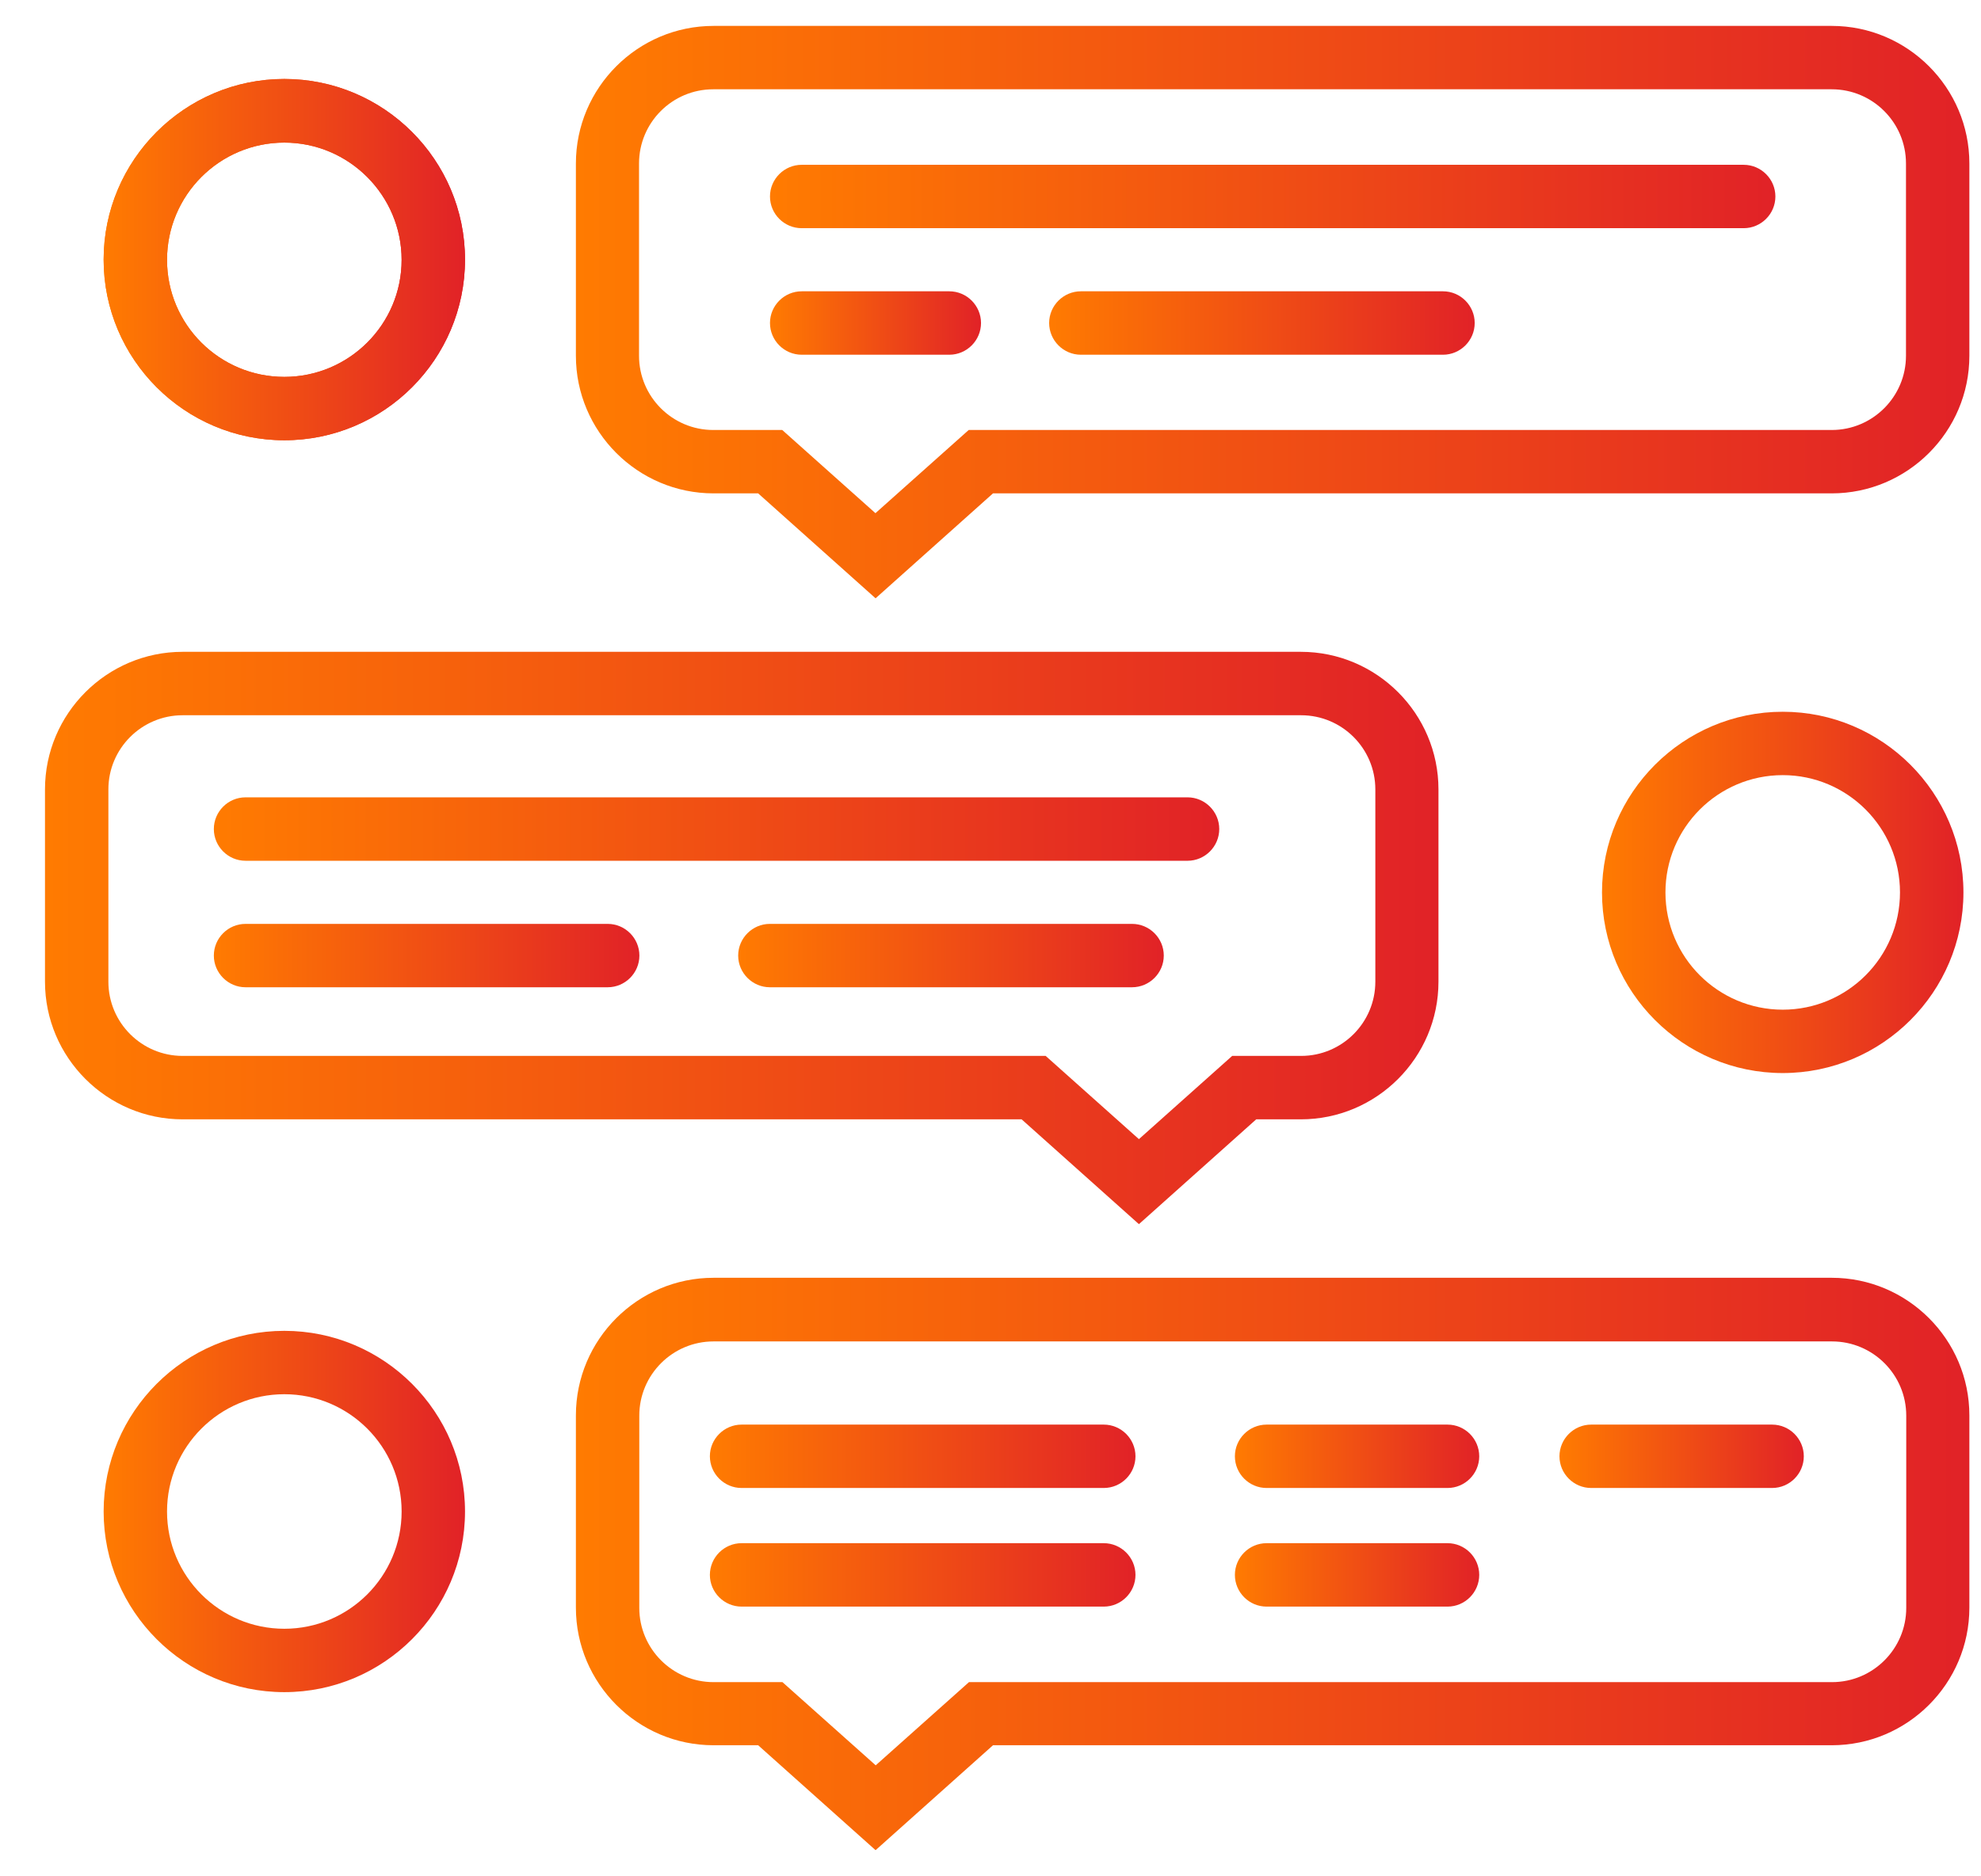 <svg width="38" height="36" viewBox="0 0 38 36" fill="none" xmlns="http://www.w3.org/2000/svg">
<g clip-path="url(#clip0_5802_7604)">
<path d="M22.775 16.515H4.71C4.375 16.515 4.102 16.241 4.102 15.906C4.102 15.572 4.375 15.298 4.71 15.298H22.78C23.114 15.298 23.388 15.572 23.388 15.906C23.388 16.241 23.114 16.515 22.78 16.515H22.775Z" fill="url(#paint0_linear_5802_7604)"/>
<path d="M11.657 18.942H4.71C4.375 18.942 4.102 18.668 4.102 18.334C4.102 17.999 4.375 17.726 4.71 17.726H11.657C11.991 17.726 12.265 17.999 12.265 18.334C12.265 18.668 11.991 18.942 11.657 18.942Z" fill="url(#paint1_linear_5802_7604)"/>
<path d="M21.715 18.942H14.768C14.434 18.942 14.16 18.668 14.16 18.334C14.16 17.999 14.434 17.726 14.768 17.726H21.715C22.05 17.726 22.324 17.999 22.324 18.334C22.324 18.668 22.05 18.942 21.715 18.942Z" fill="url(#paint2_linear_5802_7604)"/>
<path d="M33.448 4.378H15.378C15.043 4.378 14.77 4.105 14.77 3.77C14.77 3.436 15.043 3.162 15.378 3.162H33.448C33.782 3.162 34.056 3.436 34.056 3.77C34.056 4.105 33.782 4.378 33.448 4.378Z" fill="url(#paint3_linear_5802_7604)"/>
<path d="M18.21 6.806H15.378C15.043 6.806 14.77 6.532 14.77 6.197C14.77 5.863 15.043 5.589 15.378 5.589H18.21C18.545 5.589 18.818 5.863 18.818 6.197C18.818 6.532 18.545 6.806 18.21 6.806Z" fill="url(#paint4_linear_5802_7604)"/>
<path d="M27.68 6.806H20.733C20.399 6.806 20.125 6.532 20.125 6.197C20.125 5.863 20.399 5.589 20.733 5.589H27.68C28.015 5.589 28.288 5.863 28.288 6.197C28.288 6.532 28.015 6.806 27.68 6.806Z" fill="url(#paint5_linear_5802_7604)"/>
<path d="M21.173 30.825H14.225C13.891 30.825 13.617 30.551 13.617 30.216C13.617 29.882 13.891 29.608 14.225 29.608H21.173C21.507 29.608 21.781 29.882 21.781 30.216C21.781 30.551 21.507 30.825 21.173 30.825Z" fill="url(#paint6_linear_5802_7604)"/>
<path d="M27.767 30.825H24.296C23.961 30.825 23.688 30.551 23.688 30.216C23.688 29.882 23.961 29.608 24.296 29.608H27.767C28.101 29.608 28.375 29.882 28.375 30.216C28.375 30.551 28.101 30.825 27.767 30.825Z" fill="url(#paint7_linear_5802_7604)"/>
<path d="M21.173 28.549H14.225C13.891 28.549 13.617 28.276 13.617 27.941C13.617 27.607 13.891 27.333 14.225 27.333H21.173C21.507 27.333 21.781 27.607 21.781 27.941C21.781 28.276 21.507 28.549 21.173 28.549Z" fill="url(#paint8_linear_5802_7604)"/>
<path d="M27.767 28.549H24.296C23.961 28.549 23.688 28.276 23.688 27.941C23.688 27.607 23.961 27.333 24.296 27.333H27.767C28.101 27.333 28.375 27.607 28.375 27.941C28.375 28.276 28.101 28.549 27.767 28.549Z" fill="url(#paint9_linear_5802_7604)"/>
<path d="M33.993 28.549H30.522C30.188 28.549 29.914 28.276 29.914 27.941C29.914 27.607 30.188 27.333 30.522 27.333H33.993C34.328 27.333 34.601 27.607 34.601 27.941C34.601 28.276 34.328 28.549 33.993 28.549Z" fill="url(#paint10_linear_5802_7604)"/>
<path d="M5.454 8.447C3.544 8.447 1.988 6.892 1.988 4.981C1.988 3.071 3.544 1.515 5.454 1.515C7.365 1.515 8.92 3.071 8.92 4.981C8.92 6.892 7.365 8.447 5.454 8.447ZM5.454 2.736C4.213 2.736 3.204 3.745 3.204 4.986C3.204 6.228 4.213 7.231 5.454 7.231C6.696 7.231 7.704 6.223 7.704 4.986C7.704 3.75 6.696 2.736 5.454 2.736Z" fill="url(#paint11_linear_5802_7604)"/>
<path d="M5.454 8.447C3.544 8.447 1.988 6.892 1.988 4.981C1.988 3.071 3.544 1.515 5.454 1.515C7.365 1.515 8.92 3.071 8.92 4.981C8.92 6.892 7.365 8.447 5.454 8.447ZM5.454 2.736C4.213 2.736 3.204 3.745 3.204 4.986C3.204 6.228 4.213 7.231 5.454 7.231C6.696 7.231 7.704 6.223 7.704 4.986C7.704 3.75 6.696 2.736 5.454 2.736Z" fill="url(#paint12_linear_5802_7604)"/>
<path d="M5.454 32.466C3.544 32.466 1.988 30.911 1.988 29C1.988 27.09 3.544 25.534 5.454 25.534C7.365 25.534 8.92 27.09 8.92 29C8.92 30.911 7.365 32.466 5.454 32.466ZM5.454 26.75C4.213 26.75 3.204 27.759 3.204 29C3.204 30.242 4.213 31.25 5.454 31.25C6.696 31.25 7.704 30.242 7.704 29C7.704 27.759 6.696 26.75 5.454 26.75Z" fill="url(#paint13_linear_5802_7604)"/>
<path d="M34.197 20.588C32.286 20.588 30.73 19.033 30.73 17.122C30.73 15.212 32.286 13.656 34.197 13.656C36.107 13.656 37.663 15.212 37.663 17.122C37.663 19.033 36.107 20.588 34.197 20.588ZM34.197 14.872C32.955 14.872 31.947 15.881 31.947 17.122C31.947 18.364 32.955 19.372 34.197 19.372C35.438 19.372 36.446 18.364 36.446 17.122C36.446 15.881 35.438 14.872 34.197 14.872Z" fill="url(#paint14_linear_5802_7604)"/>
<path d="M16.793 11.477L14.543 9.466H13.687C12.233 9.466 11.047 8.28 11.047 6.826V3.137C11.047 1.682 12.233 0.497 13.687 0.497H35.137C36.591 0.497 37.777 1.682 37.777 3.137V6.826C37.777 8.28 36.591 9.466 35.137 9.466H19.048L16.798 11.477H16.793ZM13.682 1.713C12.896 1.713 12.258 2.351 12.258 3.137V6.826C12.258 7.611 12.896 8.25 13.682 8.25H15.005L16.793 9.846L18.582 8.25H35.137C35.922 8.25 36.561 7.611 36.561 6.826V3.137C36.561 2.351 35.922 1.713 35.137 1.713H13.682Z" fill="url(#paint15_linear_5802_7604)"/>
<path d="M16.793 35.496L14.543 33.485H13.687C12.233 33.485 11.047 32.299 11.047 30.845V27.156C11.047 25.701 12.233 24.516 13.687 24.516H35.137C36.591 24.516 37.777 25.701 37.777 27.156V30.845C37.777 32.299 36.591 33.485 35.137 33.485H19.048L16.798 35.496H16.793ZM13.687 25.737C12.902 25.737 12.263 26.375 12.263 27.161V30.85C12.263 31.635 12.902 32.274 13.687 32.274H15.009L16.798 33.87L18.587 32.274H35.142C35.927 32.274 36.566 31.635 36.566 30.85V27.161C36.566 26.375 35.927 25.737 35.142 25.737H13.682H13.687Z" fill="url(#paint16_linear_5802_7604)"/>
<path d="M21.847 23.487L19.597 21.476H3.503C2.049 21.476 0.863 20.29 0.863 18.835V15.146C0.863 13.692 2.049 12.506 3.503 12.506H24.953C26.408 12.506 27.593 13.692 27.593 15.146V18.835C27.593 20.29 26.408 21.476 24.953 21.476H24.097L21.847 23.487ZM3.503 13.723C2.718 13.723 2.079 14.361 2.079 15.146V18.835C2.079 19.621 2.718 20.259 3.503 20.259H20.058L21.847 21.856L23.636 20.259H24.958C25.744 20.259 26.382 19.621 26.382 18.835V15.146C26.382 14.361 25.744 13.723 24.958 13.723H3.503Z" fill="url(#paint17_linear_5802_7604)"/>
</g>
<defs>
<linearGradient id="paint0_linear_5802_7604" x1="4.102" y1="15.906" x2="23.388" y2="15.906" gradientUnits="userSpaceOnUse">
<stop stop-color="#FF7B01"/>
<stop offset="1" stop-color="#E12227"/>
</linearGradient>
<linearGradient id="paint1_linear_5802_7604" x1="4.102" y1="18.334" x2="12.265" y2="18.334" gradientUnits="userSpaceOnUse">
<stop stop-color="#FF7B01"/>
<stop offset="1" stop-color="#E12227"/>
</linearGradient>
<linearGradient id="paint2_linear_5802_7604" x1="14.16" y1="18.334" x2="22.324" y2="18.334" gradientUnits="userSpaceOnUse">
<stop stop-color="#FF7B01"/>
<stop offset="1" stop-color="#E12227"/>
</linearGradient>
<linearGradient id="paint3_linear_5802_7604" x1="14.77" y1="3.77" x2="34.056" y2="3.77" gradientUnits="userSpaceOnUse">
<stop stop-color="#FF7B01"/>
<stop offset="1" stop-color="#E12227"/>
</linearGradient>
<linearGradient id="paint4_linear_5802_7604" x1="14.77" y1="6.197" x2="18.818" y2="6.197" gradientUnits="userSpaceOnUse">
<stop stop-color="#FF7B01"/>
<stop offset="1" stop-color="#E12227"/>
</linearGradient>
<linearGradient id="paint5_linear_5802_7604" x1="20.125" y1="6.197" x2="28.288" y2="6.197" gradientUnits="userSpaceOnUse">
<stop stop-color="#FF7B01"/>
<stop offset="1" stop-color="#E12227"/>
</linearGradient>
<linearGradient id="paint6_linear_5802_7604" x1="13.617" y1="30.216" x2="21.781" y2="30.216" gradientUnits="userSpaceOnUse">
<stop stop-color="#FF7B01"/>
<stop offset="1" stop-color="#E12227"/>
</linearGradient>
<linearGradient id="paint7_linear_5802_7604" x1="23.688" y1="30.216" x2="28.375" y2="30.216" gradientUnits="userSpaceOnUse">
<stop stop-color="#FF7B01"/>
<stop offset="1" stop-color="#E12227"/>
</linearGradient>
<linearGradient id="paint8_linear_5802_7604" x1="13.617" y1="27.941" x2="21.781" y2="27.941" gradientUnits="userSpaceOnUse">
<stop stop-color="#FF7B01"/>
<stop offset="1" stop-color="#E12227"/>
</linearGradient>
<linearGradient id="paint9_linear_5802_7604" x1="23.688" y1="27.941" x2="28.375" y2="27.941" gradientUnits="userSpaceOnUse">
<stop stop-color="#FF7B01"/>
<stop offset="1" stop-color="#E12227"/>
</linearGradient>
<linearGradient id="paint10_linear_5802_7604" x1="29.914" y1="27.941" x2="34.601" y2="27.941" gradientUnits="userSpaceOnUse">
<stop stop-color="#FF7B01"/>
<stop offset="1" stop-color="#E12227"/>
</linearGradient>
<linearGradient id="paint11_linear_5802_7604" x1="1.988" y1="4.981" x2="8.92" y2="4.981" gradientUnits="userSpaceOnUse">
<stop stop-color="#FF7B01"/>
<stop offset="1" stop-color="#E12227"/>
</linearGradient>
<linearGradient id="paint12_linear_5802_7604" x1="1.988" y1="4.981" x2="8.92" y2="4.981" gradientUnits="userSpaceOnUse">
<stop stop-color="#FF7B01"/>
<stop offset="1" stop-color="#E12227"/>
</linearGradient>
<linearGradient id="paint13_linear_5802_7604" x1="1.988" y1="29" x2="8.92" y2="29" gradientUnits="userSpaceOnUse">
<stop stop-color="#FF7B01"/>
<stop offset="1" stop-color="#E12227"/>
</linearGradient>
<linearGradient id="paint14_linear_5802_7604" x1="30.73" y1="17.122" x2="37.663" y2="17.122" gradientUnits="userSpaceOnUse">
<stop stop-color="#FF7B01"/>
<stop offset="1" stop-color="#E12227"/>
</linearGradient>
<linearGradient id="paint15_linear_5802_7604" x1="11.047" y1="5.987" x2="37.777" y2="5.987" gradientUnits="userSpaceOnUse">
<stop stop-color="#FF7B01"/>
<stop offset="1" stop-color="#E12227"/>
</linearGradient>
<linearGradient id="paint16_linear_5802_7604" x1="11.047" y1="30.006" x2="37.777" y2="30.006" gradientUnits="userSpaceOnUse">
<stop stop-color="#FF7B01"/>
<stop offset="1" stop-color="#E12227"/>
</linearGradient>
<linearGradient id="paint17_linear_5802_7604" x1="0.863" y1="17.997" x2="27.593" y2="17.997" gradientUnits="userSpaceOnUse">
<stop stop-color="#FF7B01"/>
<stop offset="1" stop-color="#E12227"/>
</linearGradient>
<clipPath id="clip0_5802_7604">
<rect width="36.91" height="35" fill="white" transform="translate(0.863 0.497)"/>
</clipPath>
</defs>
</svg>
